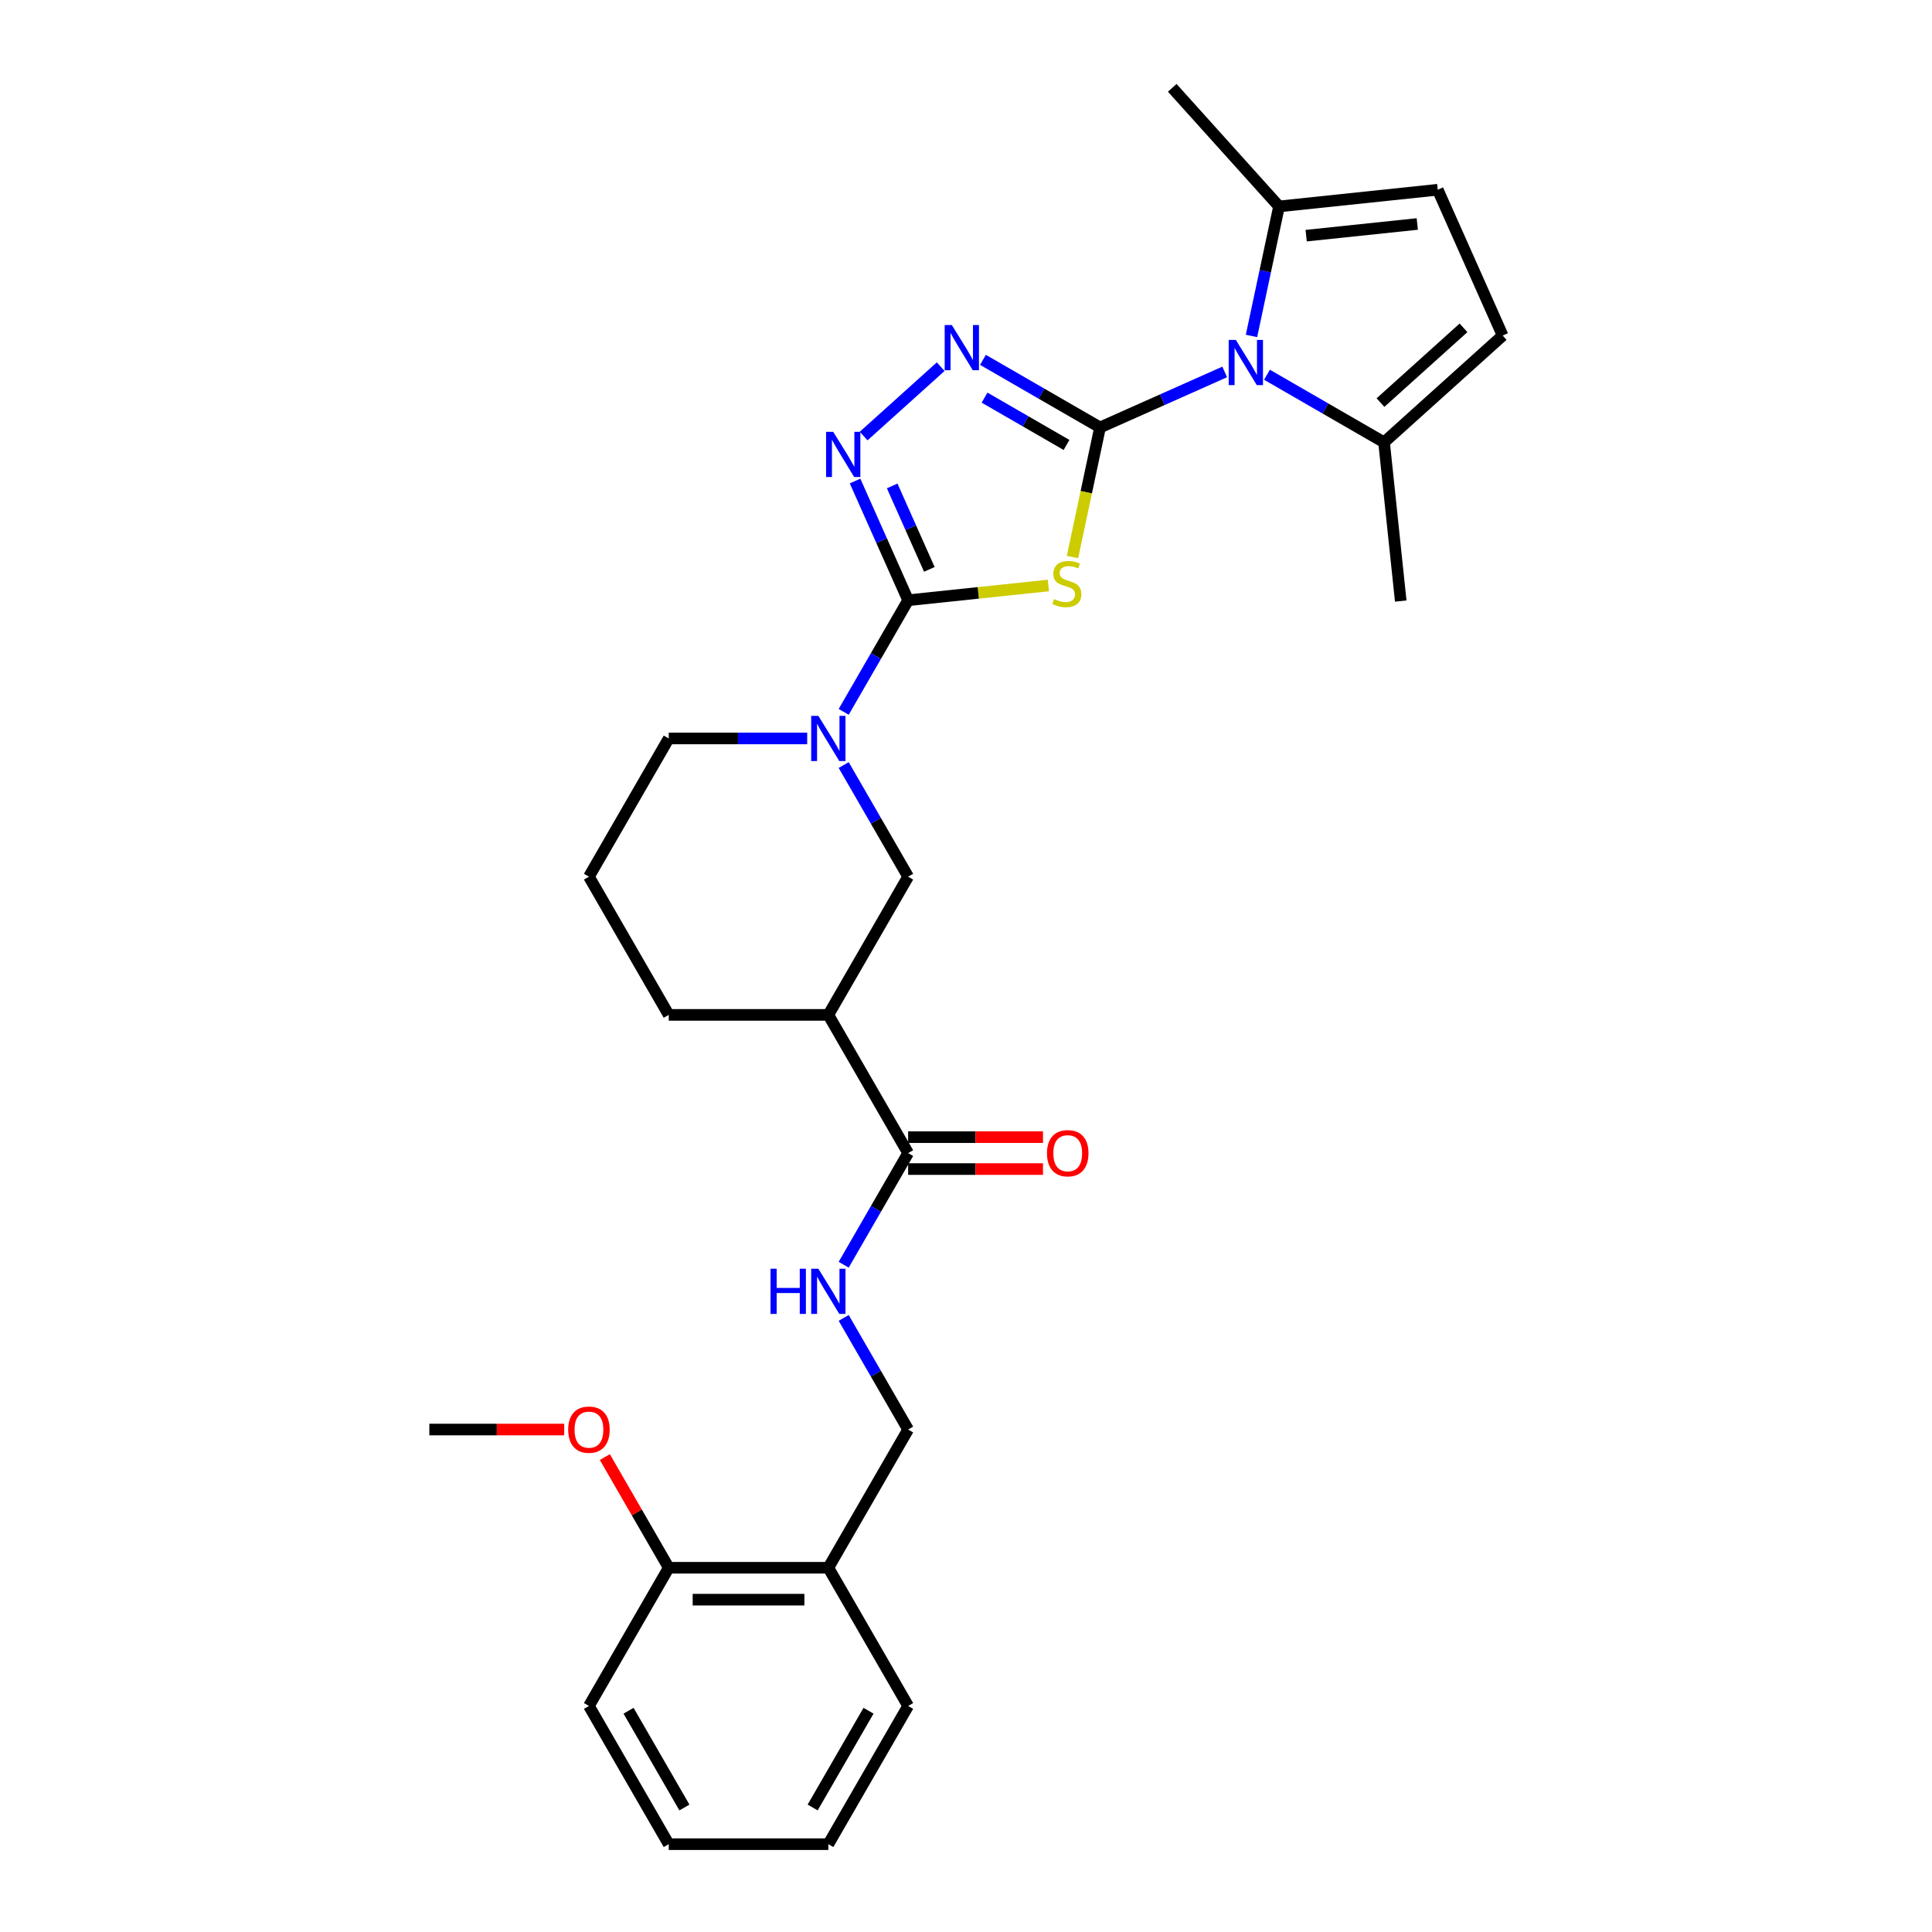 <?xml version='1.0' encoding='iso-8859-1'?>
<svg version='1.1' baseProfile='full'
              xmlns='http://www.w3.org/2000/svg'
                      xmlns:rdkit='http://www.rdkit.org/xml'
                      xmlns:xlink='http://www.w3.org/1999/xlink'
                  xml:space='preserve'
width='1000px' height='1000px' viewBox='0 0 1000 1000'>
<!-- END OF HEADER -->
<rect style='opacity:1.0;fill:#FFFFFF;stroke:none' width='1000' height='1000' x='0' y='0'> </rect>
<path class='bond-0' d='M 569.379,221.246 L 562.25,254.782' style='fill:none;fill-rule:evenodd;stroke:#000000;stroke-width:6px;stroke-linecap:butt;stroke-linejoin:miter;stroke-opacity:1' />
<path class='bond-0' d='M 562.25,254.782 L 555.122,288.319' style='fill:none;fill-rule:evenodd;stroke:#CCCC00;stroke-width:6px;stroke-linecap:butt;stroke-linejoin:miter;stroke-opacity:1' />
<path class='bond-2' d='M 569.379,221.246 L 601.643,206.881' style='fill:none;fill-rule:evenodd;stroke:#000000;stroke-width:6px;stroke-linecap:butt;stroke-linejoin:miter;stroke-opacity:1' />
<path class='bond-2' d='M 601.643,206.881 L 633.907,192.516' style='fill:none;fill-rule:evenodd;stroke:#0000FF;stroke-width:6px;stroke-linecap:butt;stroke-linejoin:miter;stroke-opacity:1' />
<path class='bond-3' d='M 569.379,221.246 L 539.077,203.751' style='fill:none;fill-rule:evenodd;stroke:#000000;stroke-width:6px;stroke-linecap:butt;stroke-linejoin:miter;stroke-opacity:1' />
<path class='bond-3' d='M 539.077,203.751 L 508.776,186.257' style='fill:none;fill-rule:evenodd;stroke:#0000FF;stroke-width:6px;stroke-linecap:butt;stroke-linejoin:miter;stroke-opacity:1' />
<path class='bond-3' d='M 552.028,230.306 L 530.816,218.059' style='fill:none;fill-rule:evenodd;stroke:#000000;stroke-width:6px;stroke-linecap:butt;stroke-linejoin:miter;stroke-opacity:1' />
<path class='bond-3' d='M 530.816,218.059 L 509.605,205.813' style='fill:none;fill-rule:evenodd;stroke:#0000FF;stroke-width:6px;stroke-linecap:butt;stroke-linejoin:miter;stroke-opacity:1' />
<path class='bond-1' d='M 542.638,303.054 L 506.343,306.868' style='fill:none;fill-rule:evenodd;stroke:#CCCC00;stroke-width:6px;stroke-linecap:butt;stroke-linejoin:miter;stroke-opacity:1' />
<path class='bond-1' d='M 506.343,306.868 L 470.049,310.683' style='fill:none;fill-rule:evenodd;stroke:#000000;stroke-width:6px;stroke-linecap:butt;stroke-linejoin:miter;stroke-opacity:1' />
<path class='bond-5' d='M 470.049,310.683 L 453.37,339.572' style='fill:none;fill-rule:evenodd;stroke:#000000;stroke-width:6px;stroke-linecap:butt;stroke-linejoin:miter;stroke-opacity:1' />
<path class='bond-5' d='M 453.37,339.572 L 436.691,368.461' style='fill:none;fill-rule:evenodd;stroke:#0000FF;stroke-width:6px;stroke-linecap:butt;stroke-linejoin:miter;stroke-opacity:1' />
<path class='bond-29' d='M 470.049,310.683 L 456.313,279.831' style='fill:none;fill-rule:evenodd;stroke:#000000;stroke-width:6px;stroke-linecap:butt;stroke-linejoin:miter;stroke-opacity:1' />
<path class='bond-29' d='M 456.313,279.831 L 442.576,248.98' style='fill:none;fill-rule:evenodd;stroke:#0000FF;stroke-width:6px;stroke-linecap:butt;stroke-linejoin:miter;stroke-opacity:1' />
<path class='bond-29' d='M 481.021,294.708 L 471.406,273.112' style='fill:none;fill-rule:evenodd;stroke:#000000;stroke-width:6px;stroke-linecap:butt;stroke-linejoin:miter;stroke-opacity:1' />
<path class='bond-29' d='M 471.406,273.112 L 461.79,251.515' style='fill:none;fill-rule:evenodd;stroke:#0000FF;stroke-width:6px;stroke-linecap:butt;stroke-linejoin:miter;stroke-opacity:1' />
<path class='bond-7' d='M 647.77,173.884 L 654.895,140.364' style='fill:none;fill-rule:evenodd;stroke:#0000FF;stroke-width:6px;stroke-linecap:butt;stroke-linejoin:miter;stroke-opacity:1' />
<path class='bond-7' d='M 654.895,140.364 L 662.02,106.844' style='fill:none;fill-rule:evenodd;stroke:#000000;stroke-width:6px;stroke-linecap:butt;stroke-linejoin:miter;stroke-opacity:1' />
<path class='bond-8' d='M 655.782,193.961 L 686.083,211.456' style='fill:none;fill-rule:evenodd;stroke:#0000FF;stroke-width:6px;stroke-linecap:butt;stroke-linejoin:miter;stroke-opacity:1' />
<path class='bond-8' d='M 686.083,211.456 L 716.385,228.95' style='fill:none;fill-rule:evenodd;stroke:#000000;stroke-width:6px;stroke-linecap:butt;stroke-linejoin:miter;stroke-opacity:1' />
<path class='bond-4' d='M 486.901,189.79 L 447.018,225.701' style='fill:none;fill-rule:evenodd;stroke:#0000FF;stroke-width:6px;stroke-linecap:butt;stroke-linejoin:miter;stroke-opacity:1' />
<path class='bond-10' d='M 436.691,395.986 L 453.37,424.875' style='fill:none;fill-rule:evenodd;stroke:#0000FF;stroke-width:6px;stroke-linecap:butt;stroke-linejoin:miter;stroke-opacity:1' />
<path class='bond-10' d='M 453.37,424.875 L 470.049,453.764' style='fill:none;fill-rule:evenodd;stroke:#000000;stroke-width:6px;stroke-linecap:butt;stroke-linejoin:miter;stroke-opacity:1' />
<path class='bond-18' d='M 417.808,382.223 L 381.972,382.223' style='fill:none;fill-rule:evenodd;stroke:#0000FF;stroke-width:6px;stroke-linecap:butt;stroke-linejoin:miter;stroke-opacity:1' />
<path class='bond-18' d='M 381.972,382.223 L 346.137,382.223' style='fill:none;fill-rule:evenodd;stroke:#000000;stroke-width:6px;stroke-linecap:butt;stroke-linejoin:miter;stroke-opacity:1' />
<path class='bond-6' d='M 428.745,525.304 L 470.049,453.764' style='fill:none;fill-rule:evenodd;stroke:#000000;stroke-width:6px;stroke-linecap:butt;stroke-linejoin:miter;stroke-opacity:1' />
<path class='bond-9' d='M 428.745,525.304 L 470.049,596.844' style='fill:none;fill-rule:evenodd;stroke:#000000;stroke-width:6px;stroke-linecap:butt;stroke-linejoin:miter;stroke-opacity:1' />
<path class='bond-31' d='M 428.745,525.304 L 346.137,525.304' style='fill:none;fill-rule:evenodd;stroke:#000000;stroke-width:6px;stroke-linecap:butt;stroke-linejoin:miter;stroke-opacity:1' />
<path class='bond-12' d='M 662.02,106.844 L 744.175,98.209' style='fill:none;fill-rule:evenodd;stroke:#000000;stroke-width:6px;stroke-linecap:butt;stroke-linejoin:miter;stroke-opacity:1' />
<path class='bond-12' d='M 676.07,121.98 L 733.578,115.935' style='fill:none;fill-rule:evenodd;stroke:#000000;stroke-width:6px;stroke-linecap:butt;stroke-linejoin:miter;stroke-opacity:1' />
<path class='bond-22' d='M 662.02,106.844 L 606.744,45.455' style='fill:none;fill-rule:evenodd;stroke:#000000;stroke-width:6px;stroke-linecap:butt;stroke-linejoin:miter;stroke-opacity:1' />
<path class='bond-11' d='M 716.385,228.95 L 777.774,173.675' style='fill:none;fill-rule:evenodd;stroke:#000000;stroke-width:6px;stroke-linecap:butt;stroke-linejoin:miter;stroke-opacity:1' />
<path class='bond-11' d='M 714.538,208.381 L 757.511,169.688' style='fill:none;fill-rule:evenodd;stroke:#000000;stroke-width:6px;stroke-linecap:butt;stroke-linejoin:miter;stroke-opacity:1' />
<path class='bond-21' d='M 716.385,228.95 L 725.02,311.105' style='fill:none;fill-rule:evenodd;stroke:#000000;stroke-width:6px;stroke-linecap:butt;stroke-linejoin:miter;stroke-opacity:1' />
<path class='bond-13' d='M 470.049,596.844 L 453.37,625.733' style='fill:none;fill-rule:evenodd;stroke:#000000;stroke-width:6px;stroke-linecap:butt;stroke-linejoin:miter;stroke-opacity:1' />
<path class='bond-13' d='M 453.37,625.733 L 436.691,654.622' style='fill:none;fill-rule:evenodd;stroke:#0000FF;stroke-width:6px;stroke-linecap:butt;stroke-linejoin:miter;stroke-opacity:1' />
<path class='bond-16' d='M 470.049,605.105 L 504.95,605.105' style='fill:none;fill-rule:evenodd;stroke:#000000;stroke-width:6px;stroke-linecap:butt;stroke-linejoin:miter;stroke-opacity:1' />
<path class='bond-16' d='M 504.95,605.105 L 539.852,605.105' style='fill:none;fill-rule:evenodd;stroke:#FF0000;stroke-width:6px;stroke-linecap:butt;stroke-linejoin:miter;stroke-opacity:1' />
<path class='bond-16' d='M 470.049,588.583 L 504.95,588.583' style='fill:none;fill-rule:evenodd;stroke:#000000;stroke-width:6px;stroke-linecap:butt;stroke-linejoin:miter;stroke-opacity:1' />
<path class='bond-16' d='M 504.95,588.583 L 539.852,588.583' style='fill:none;fill-rule:evenodd;stroke:#FF0000;stroke-width:6px;stroke-linecap:butt;stroke-linejoin:miter;stroke-opacity:1' />
<path class='bond-30' d='M 777.774,173.675 L 744.175,98.209' style='fill:none;fill-rule:evenodd;stroke:#000000;stroke-width:6px;stroke-linecap:butt;stroke-linejoin:miter;stroke-opacity:1' />
<path class='bond-15' d='M 436.691,682.147 L 453.37,711.036' style='fill:none;fill-rule:evenodd;stroke:#0000FF;stroke-width:6px;stroke-linecap:butt;stroke-linejoin:miter;stroke-opacity:1' />
<path class='bond-15' d='M 453.37,711.036 L 470.049,739.925' style='fill:none;fill-rule:evenodd;stroke:#000000;stroke-width:6px;stroke-linecap:butt;stroke-linejoin:miter;stroke-opacity:1' />
<path class='bond-14' d='M 428.745,811.465 L 470.049,739.925' style='fill:none;fill-rule:evenodd;stroke:#000000;stroke-width:6px;stroke-linecap:butt;stroke-linejoin:miter;stroke-opacity:1' />
<path class='bond-17' d='M 428.745,811.465 L 346.137,811.465' style='fill:none;fill-rule:evenodd;stroke:#000000;stroke-width:6px;stroke-linecap:butt;stroke-linejoin:miter;stroke-opacity:1' />
<path class='bond-17' d='M 416.354,827.986 L 358.528,827.986' style='fill:none;fill-rule:evenodd;stroke:#000000;stroke-width:6px;stroke-linecap:butt;stroke-linejoin:miter;stroke-opacity:1' />
<path class='bond-24' d='M 428.745,811.465 L 470.049,883.005' style='fill:none;fill-rule:evenodd;stroke:#000000;stroke-width:6px;stroke-linecap:butt;stroke-linejoin:miter;stroke-opacity:1' />
<path class='bond-20' d='M 346.137,811.465 L 329.601,782.824' style='fill:none;fill-rule:evenodd;stroke:#000000;stroke-width:6px;stroke-linecap:butt;stroke-linejoin:miter;stroke-opacity:1' />
<path class='bond-20' d='M 329.601,782.824 L 313.065,754.183' style='fill:none;fill-rule:evenodd;stroke:#FF0000;stroke-width:6px;stroke-linecap:butt;stroke-linejoin:miter;stroke-opacity:1' />
<path class='bond-25' d='M 346.137,811.465 L 304.833,883.005' style='fill:none;fill-rule:evenodd;stroke:#000000;stroke-width:6px;stroke-linecap:butt;stroke-linejoin:miter;stroke-opacity:1' />
<path class='bond-23' d='M 346.137,382.223 L 304.833,453.764' style='fill:none;fill-rule:evenodd;stroke:#000000;stroke-width:6px;stroke-linecap:butt;stroke-linejoin:miter;stroke-opacity:1' />
<path class='bond-19' d='M 346.137,525.304 L 304.833,453.764' style='fill:none;fill-rule:evenodd;stroke:#000000;stroke-width:6px;stroke-linecap:butt;stroke-linejoin:miter;stroke-opacity:1' />
<path class='bond-26' d='M 292.029,739.925 L 257.128,739.925' style='fill:none;fill-rule:evenodd;stroke:#FF0000;stroke-width:6px;stroke-linecap:butt;stroke-linejoin:miter;stroke-opacity:1' />
<path class='bond-26' d='M 257.128,739.925 L 222.226,739.925' style='fill:none;fill-rule:evenodd;stroke:#000000;stroke-width:6px;stroke-linecap:butt;stroke-linejoin:miter;stroke-opacity:1' />
<path class='bond-27' d='M 470.049,883.005 L 428.745,954.545' style='fill:none;fill-rule:evenodd;stroke:#000000;stroke-width:6px;stroke-linecap:butt;stroke-linejoin:miter;stroke-opacity:1' />
<path class='bond-27' d='M 449.545,885.475 L 420.632,935.554' style='fill:none;fill-rule:evenodd;stroke:#000000;stroke-width:6px;stroke-linecap:butt;stroke-linejoin:miter;stroke-opacity:1' />
<path class='bond-32' d='M 304.833,883.005 L 346.137,954.545' style='fill:none;fill-rule:evenodd;stroke:#000000;stroke-width:6px;stroke-linecap:butt;stroke-linejoin:miter;stroke-opacity:1' />
<path class='bond-32' d='M 325.337,885.475 L 354.25,935.554' style='fill:none;fill-rule:evenodd;stroke:#000000;stroke-width:6px;stroke-linecap:butt;stroke-linejoin:miter;stroke-opacity:1' />
<path class='bond-28' d='M 428.745,954.545 L 346.137,954.545' style='fill:none;fill-rule:evenodd;stroke:#000000;stroke-width:6px;stroke-linecap:butt;stroke-linejoin:miter;stroke-opacity:1' />
<path  class='atom-1' d='M 545.595 310.078
Q 545.859 310.177, 546.95 310.639
Q 548.04 311.102, 549.23 311.399
Q 550.452 311.664, 551.642 311.664
Q 553.856 311.664, 555.144 310.606
Q 556.433 309.516, 556.433 307.633
Q 556.433 306.344, 555.772 305.551
Q 555.144 304.758, 554.153 304.328
Q 553.162 303.899, 551.51 303.403
Q 549.428 302.775, 548.172 302.18
Q 546.95 301.586, 546.058 300.33
Q 545.199 299.074, 545.199 296.96
Q 545.199 294.019, 547.181 292.201
Q 549.197 290.384, 553.162 290.384
Q 555.871 290.384, 558.944 291.673
L 558.184 294.217
Q 555.376 293.061, 553.261 293.061
Q 550.981 293.061, 549.725 294.019
Q 548.47 294.944, 548.503 296.563
Q 548.503 297.819, 549.131 298.579
Q 549.791 299.339, 550.717 299.768
Q 551.675 300.198, 553.261 300.694
Q 555.376 301.354, 556.631 302.015
Q 557.887 302.676, 558.779 304.031
Q 559.704 305.353, 559.704 307.633
Q 559.704 310.871, 557.524 312.622
Q 555.376 314.34, 551.774 314.34
Q 549.692 314.34, 548.106 313.878
Q 546.553 313.448, 544.703 312.688
L 545.595 310.078
' fill='#CCCC00'/>
<path  class='atom-3' d='M 639.673 175.949
L 647.339 188.34
Q 648.099 189.563, 649.322 191.777
Q 650.544 193.991, 650.61 194.123
L 650.61 175.949
L 653.717 175.949
L 653.717 199.344
L 650.511 199.344
L 642.284 185.796
Q 641.325 184.21, 640.301 182.392
Q 639.31 180.575, 639.012 180.013
L 639.012 199.344
L 635.972 199.344
L 635.972 175.949
L 639.673 175.949
' fill='#0000FF'/>
<path  class='atom-4' d='M 492.667 168.245
L 500.333 180.636
Q 501.093 181.859, 502.316 184.072
Q 503.538 186.286, 503.604 186.419
L 503.604 168.245
L 506.711 168.245
L 506.711 191.639
L 503.505 191.639
L 495.278 178.092
Q 494.319 176.506, 493.295 174.688
Q 492.304 172.871, 492.006 172.309
L 492.006 191.639
L 488.966 191.639
L 488.966 168.245
L 492.667 168.245
' fill='#0000FF'/>
<path  class='atom-5' d='M 431.278 223.52
L 438.944 235.911
Q 439.704 237.134, 440.926 239.348
Q 442.149 241.562, 442.215 241.694
L 442.215 223.52
L 445.321 223.52
L 445.321 246.915
L 442.116 246.915
L 433.888 233.367
Q 432.93 231.781, 431.906 229.963
Q 430.914 228.146, 430.617 227.584
L 430.617 246.915
L 427.577 246.915
L 427.577 223.52
L 431.278 223.52
' fill='#0000FF'/>
<path  class='atom-6' d='M 423.574 370.526
L 431.24 382.917
Q 432 384.14, 433.222 386.354
Q 434.445 388.568, 434.511 388.7
L 434.511 370.526
L 437.617 370.526
L 437.617 393.921
L 434.412 393.921
L 426.184 380.373
Q 425.226 378.787, 424.201 376.97
Q 423.21 375.152, 422.913 374.59
L 422.913 393.921
L 419.873 393.921
L 419.873 370.526
L 423.574 370.526
' fill='#0000FF'/>
<path  class='atom-14' d='M 398.824 656.687
L 401.996 656.687
L 401.996 666.633
L 413.958 666.633
L 413.958 656.687
L 417.13 656.687
L 417.13 680.082
L 413.958 680.082
L 413.958 669.277
L 401.996 669.277
L 401.996 680.082
L 398.824 680.082
L 398.824 656.687
' fill='#0000FF'/>
<path  class='atom-14' d='M 423.574 656.687
L 431.24 669.078
Q 432 670.301, 433.222 672.515
Q 434.445 674.729, 434.511 674.861
L 434.511 656.687
L 437.617 656.687
L 437.617 680.082
L 434.412 680.082
L 426.184 666.534
Q 425.226 664.948, 424.201 663.131
Q 423.21 661.313, 422.913 660.751
L 422.913 680.082
L 419.873 680.082
L 419.873 656.687
L 423.574 656.687
' fill='#0000FF'/>
<path  class='atom-17' d='M 541.917 596.91
Q 541.917 591.293, 544.693 588.154
Q 547.468 585.015, 552.656 585.015
Q 557.844 585.015, 560.62 588.154
Q 563.395 591.293, 563.395 596.91
Q 563.395 602.594, 560.586 605.832
Q 557.778 609.037, 552.656 609.037
Q 547.501 609.037, 544.693 605.832
Q 541.917 602.627, 541.917 596.91
M 552.656 606.394
Q 556.225 606.394, 558.141 604.014
Q 560.091 601.602, 560.091 596.91
Q 560.091 592.317, 558.141 590.004
Q 556.225 587.658, 552.656 587.658
Q 549.088 587.658, 547.138 589.971
Q 545.221 592.284, 545.221 596.91
Q 545.221 601.635, 547.138 604.014
Q 549.088 606.394, 552.656 606.394
' fill='#FF0000'/>
<path  class='atom-21' d='M 294.094 739.991
Q 294.094 734.373, 296.87 731.234
Q 299.646 728.095, 304.833 728.095
Q 310.021 728.095, 312.797 731.234
Q 315.572 734.373, 315.572 739.991
Q 315.572 745.674, 312.764 748.912
Q 309.955 752.118, 304.833 752.118
Q 299.679 752.118, 296.87 748.912
Q 294.094 745.707, 294.094 739.991
M 304.833 749.474
Q 308.402 749.474, 310.319 747.095
Q 312.268 744.683, 312.268 739.991
Q 312.268 735.398, 310.319 733.085
Q 308.402 730.739, 304.833 730.739
Q 301.265 730.739, 299.315 733.052
Q 297.399 735.365, 297.399 739.991
Q 297.399 744.716, 299.315 747.095
Q 301.265 749.474, 304.833 749.474
' fill='#FF0000'/>
</svg>

